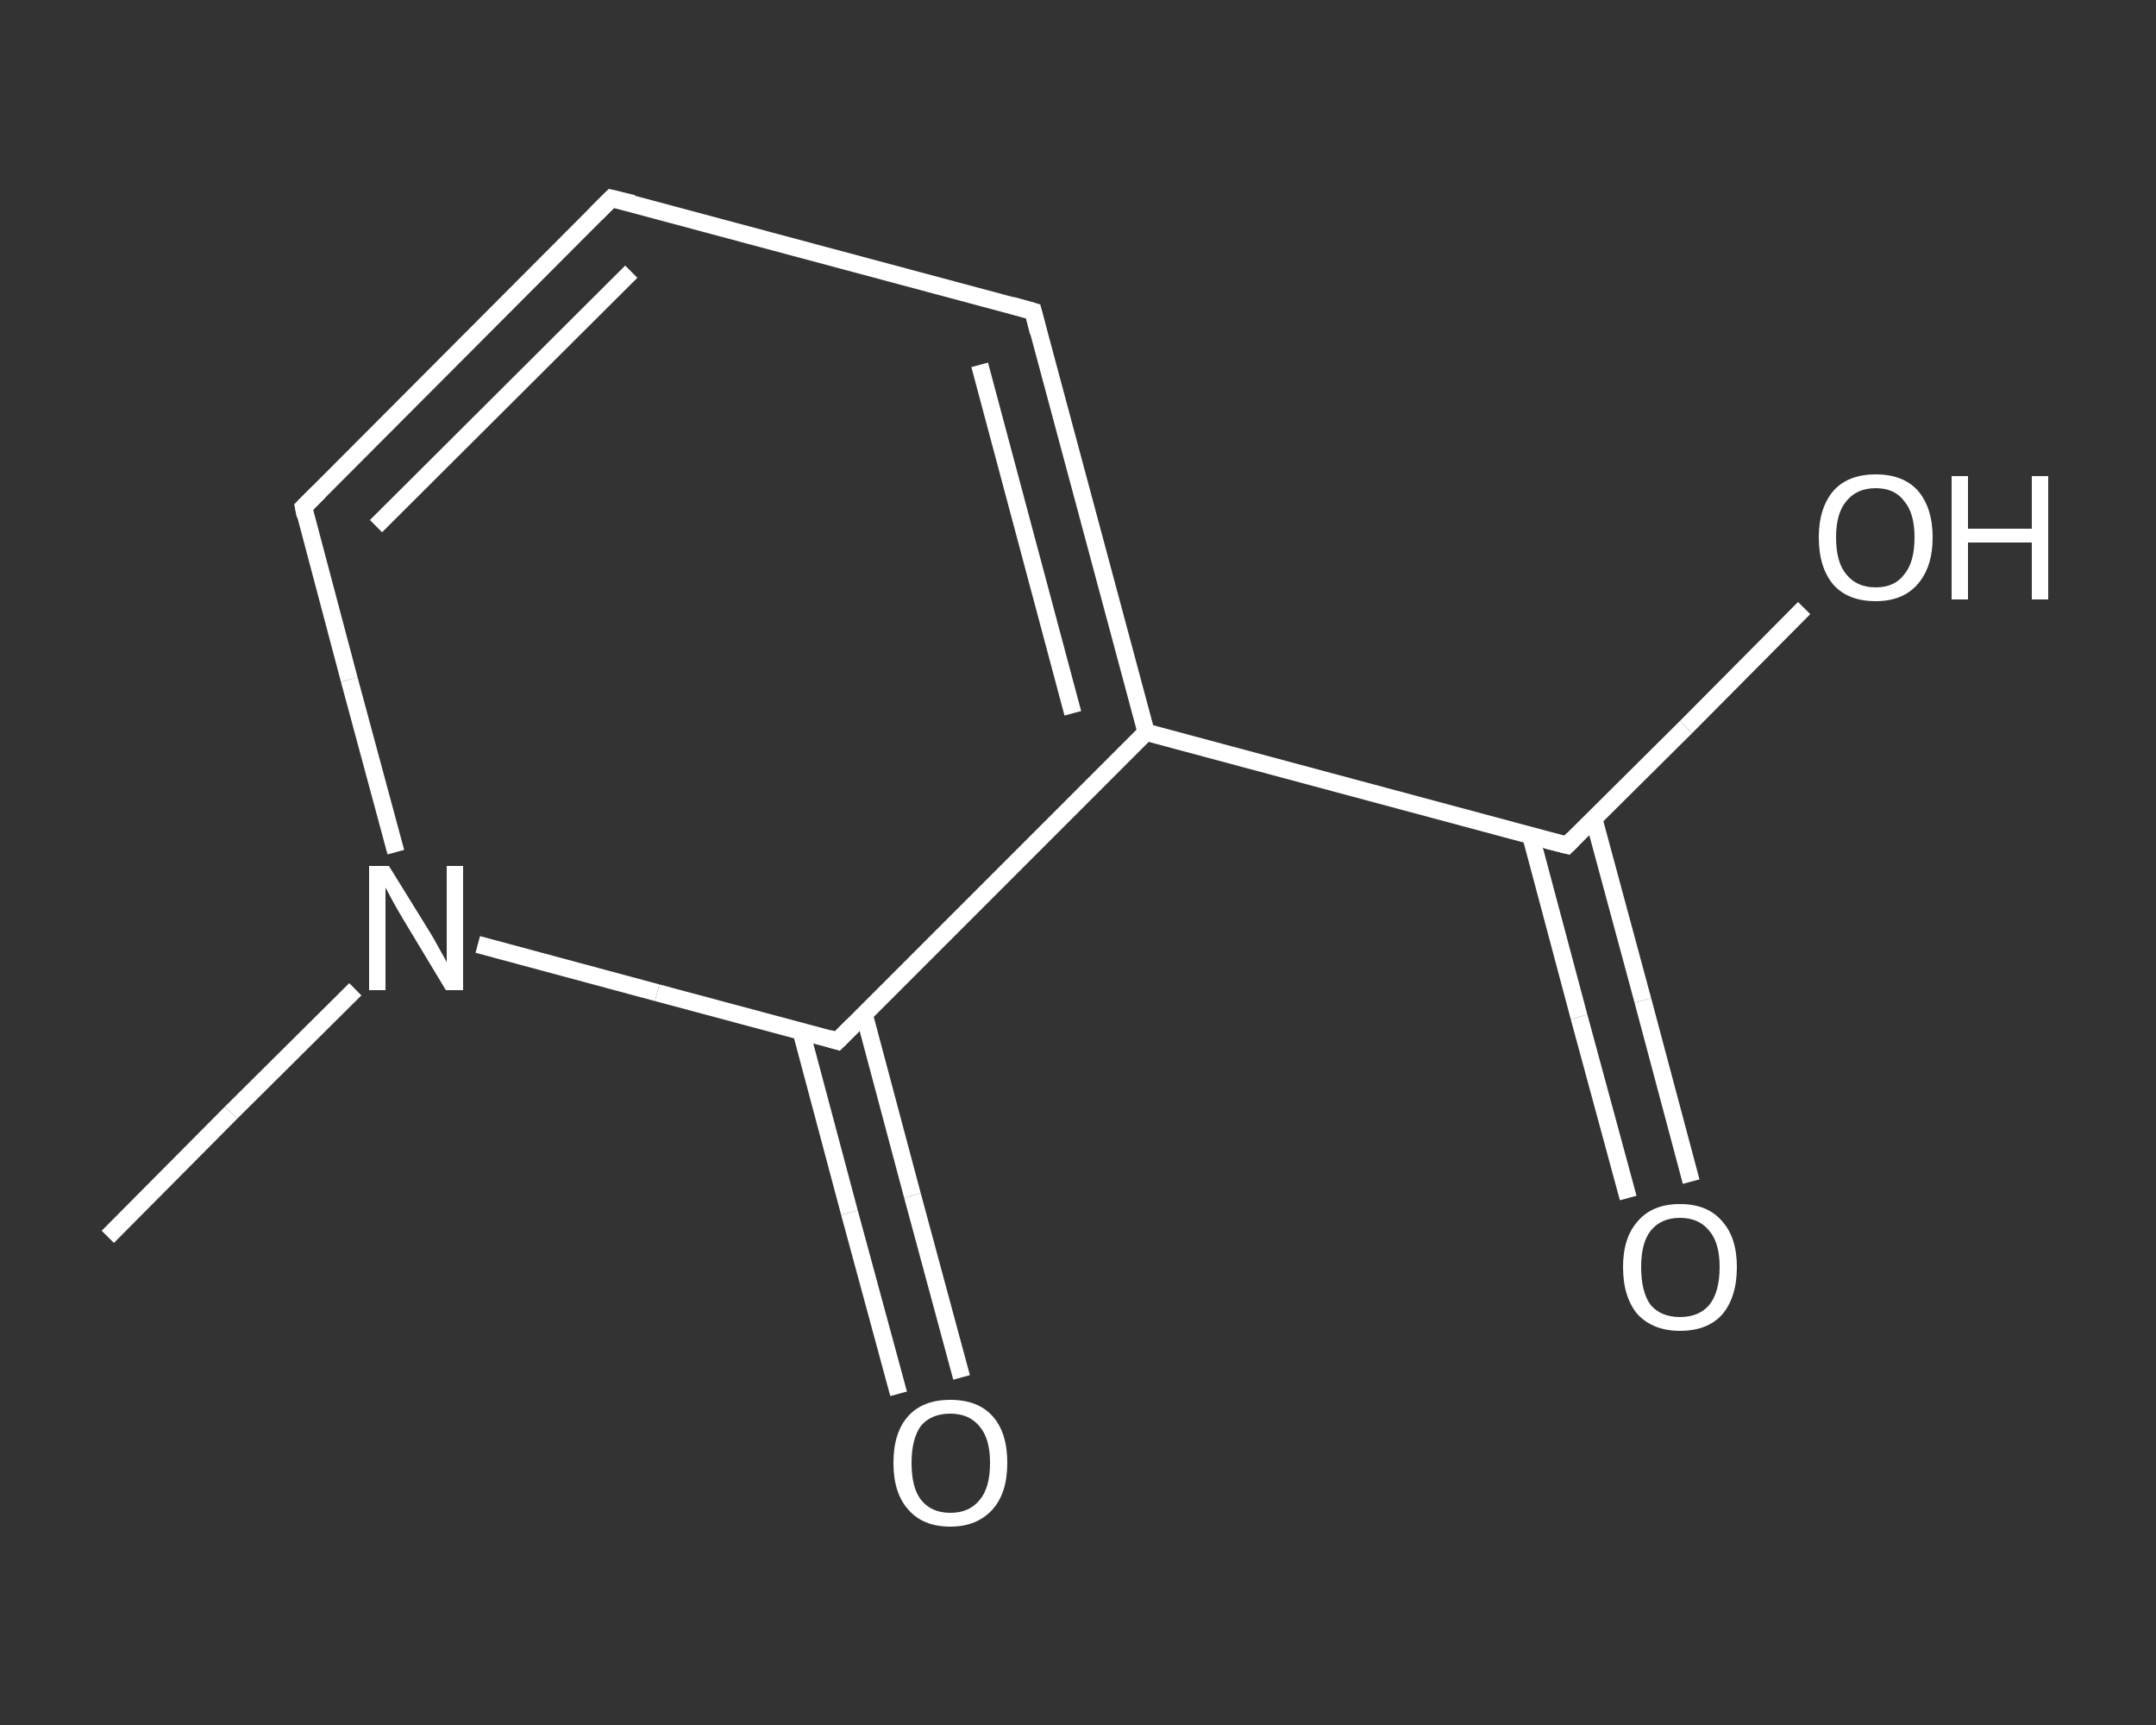<?xml version='1.0' encoding='iso-8859-1'?>
<svg version='1.1' baseProfile='full'
              xmlns='http://www.w3.org/2000/svg'
                      xmlns:rdkit='http://www.rdkit.org/xml'
                      xmlns:xlink='http://www.w3.org/1999/xlink'
                  xml:space='preserve'
width='250px' height='200px' viewBox='0 0 250 200'>
<rect x="0" y="0" width="250" height="200" fill="#333333" stroke="none"/>
<!-- END OF HEADER -->
<rect style='opacity:1.0;fill:transparent;stroke:none' width='250.0' height='200.0' x='0.0' y='0.0'> </rect>
<path class='bond-0 atom-0 atom-1' d='M 12.5,143.4 L 26.8,129.0' style='fill:none;fill-rule:evenodd;stroke:#FFFFFF;stroke-width:2.0px;stroke-linecap:butt;stroke-linejoin:miter;stroke-opacity:1' />
<path class='bond-0 atom-0 atom-1' d='M 26.8,129.0 L 41.2,114.7' style='fill:none;fill-rule:evenodd;stroke:#FFFFFF;stroke-width:2.0px;stroke-linecap:butt;stroke-linejoin:miter;stroke-opacity:1' />
<path class='bond-1 atom-1 atom-2' d='M 45.9,98.8 L 40.5,78.8' style='fill:none;fill-rule:evenodd;stroke:#FFFFFF;stroke-width:2.0px;stroke-linecap:butt;stroke-linejoin:miter;stroke-opacity:1' />
<path class='bond-1 atom-1 atom-2' d='M 40.5,78.8 L 35.2,58.8' style='fill:none;fill-rule:evenodd;stroke:#FFFFFF;stroke-width:2.0px;stroke-linecap:butt;stroke-linejoin:miter;stroke-opacity:1' />
<path class='bond-2 atom-2 atom-3' d='M 35.2,58.8 L 70.9,23.0' style='fill:none;fill-rule:evenodd;stroke:#FFFFFF;stroke-width:2.0px;stroke-linecap:butt;stroke-linejoin:miter;stroke-opacity:1' />
<path class='bond-2 atom-2 atom-3' d='M 43.6,61.0 L 73.2,31.5' style='fill:none;fill-rule:evenodd;stroke:#FFFFFF;stroke-width:2.0px;stroke-linecap:butt;stroke-linejoin:miter;stroke-opacity:1' />
<path class='bond-3 atom-3 atom-4' d='M 70.9,23.0 L 119.8,36.1' style='fill:none;fill-rule:evenodd;stroke:#FFFFFF;stroke-width:2.0px;stroke-linecap:butt;stroke-linejoin:miter;stroke-opacity:1' />
<path class='bond-4 atom-4 atom-5' d='M 119.8,36.1 L 132.9,84.9' style='fill:none;fill-rule:evenodd;stroke:#FFFFFF;stroke-width:2.0px;stroke-linecap:butt;stroke-linejoin:miter;stroke-opacity:1' />
<path class='bond-4 atom-4 atom-5' d='M 113.6,42.3 L 124.4,82.7' style='fill:none;fill-rule:evenodd;stroke:#FFFFFF;stroke-width:2.0px;stroke-linecap:butt;stroke-linejoin:miter;stroke-opacity:1' />
<path class='bond-5 atom-5 atom-6' d='M 132.9,84.9 L 181.7,98.0' style='fill:none;fill-rule:evenodd;stroke:#FFFFFF;stroke-width:2.0px;stroke-linecap:butt;stroke-linejoin:miter;stroke-opacity:1' />
<path class='bond-6 atom-6 atom-7' d='M 177.5,96.9 L 183.1,117.9' style='fill:none;fill-rule:evenodd;stroke:#FFFFFF;stroke-width:2.0px;stroke-linecap:butt;stroke-linejoin:miter;stroke-opacity:1' />
<path class='bond-6 atom-6 atom-7' d='M 183.1,117.9 L 188.8,138.9' style='fill:none;fill-rule:evenodd;stroke:#FFFFFF;stroke-width:2.0px;stroke-linecap:butt;stroke-linejoin:miter;stroke-opacity:1' />
<path class='bond-6 atom-6 atom-7' d='M 184.8,94.9 L 190.5,116.0' style='fill:none;fill-rule:evenodd;stroke:#FFFFFF;stroke-width:2.0px;stroke-linecap:butt;stroke-linejoin:miter;stroke-opacity:1' />
<path class='bond-6 atom-6 atom-7' d='M 190.5,116.0 L 196.1,137.0' style='fill:none;fill-rule:evenodd;stroke:#FFFFFF;stroke-width:2.0px;stroke-linecap:butt;stroke-linejoin:miter;stroke-opacity:1' />
<path class='bond-7 atom-6 atom-8' d='M 181.7,98.0 L 195.5,84.3' style='fill:none;fill-rule:evenodd;stroke:#FFFFFF;stroke-width:2.0px;stroke-linecap:butt;stroke-linejoin:miter;stroke-opacity:1' />
<path class='bond-7 atom-6 atom-8' d='M 195.5,84.3 L 209.2,70.5' style='fill:none;fill-rule:evenodd;stroke:#FFFFFF;stroke-width:2.0px;stroke-linecap:butt;stroke-linejoin:miter;stroke-opacity:1' />
<path class='bond-8 atom-5 atom-9' d='M 132.9,84.9 L 97.1,120.7' style='fill:none;fill-rule:evenodd;stroke:#FFFFFF;stroke-width:2.0px;stroke-linecap:butt;stroke-linejoin:miter;stroke-opacity:1' />
<path class='bond-9 atom-9 atom-10' d='M 92.9,119.6 L 98.5,140.6' style='fill:none;fill-rule:evenodd;stroke:#FFFFFF;stroke-width:2.0px;stroke-linecap:butt;stroke-linejoin:miter;stroke-opacity:1' />
<path class='bond-9 atom-9 atom-10' d='M 98.5,140.6 L 104.2,161.6' style='fill:none;fill-rule:evenodd;stroke:#FFFFFF;stroke-width:2.0px;stroke-linecap:butt;stroke-linejoin:miter;stroke-opacity:1' />
<path class='bond-9 atom-9 atom-10' d='M 100.2,117.6 L 105.8,138.6' style='fill:none;fill-rule:evenodd;stroke:#FFFFFF;stroke-width:2.0px;stroke-linecap:butt;stroke-linejoin:miter;stroke-opacity:1' />
<path class='bond-9 atom-9 atom-10' d='M 105.8,138.6 L 111.5,159.7' style='fill:none;fill-rule:evenodd;stroke:#FFFFFF;stroke-width:2.0px;stroke-linecap:butt;stroke-linejoin:miter;stroke-opacity:1' />
<path class='bond-10 atom-9 atom-1' d='M 97.1,120.7 L 76.2,115.1' style='fill:none;fill-rule:evenodd;stroke:#FFFFFF;stroke-width:2.0px;stroke-linecap:butt;stroke-linejoin:miter;stroke-opacity:1' />
<path class='bond-10 atom-9 atom-1' d='M 76.2,115.1 L 55.4,109.5' style='fill:none;fill-rule:evenodd;stroke:#FFFFFF;stroke-width:2.0px;stroke-linecap:butt;stroke-linejoin:miter;stroke-opacity:1' />
<path d='M 35.4,59.8 L 35.2,58.8 L 37.0,57.0' style='fill:none;stroke:#FFFFFF;stroke-width:2.0px;stroke-linecap:butt;stroke-linejoin:miter;stroke-opacity:1;' />
<path d='M 69.1,24.8 L 70.9,23.0 L 73.4,23.6' style='fill:none;stroke:#FFFFFF;stroke-width:2.0px;stroke-linecap:butt;stroke-linejoin:miter;stroke-opacity:1;' />
<path d='M 117.3,35.4 L 119.8,36.1 L 120.4,38.5' style='fill:none;stroke:#FFFFFF;stroke-width:2.0px;stroke-linecap:butt;stroke-linejoin:miter;stroke-opacity:1;' />
<path d='M 179.3,97.4 L 181.7,98.0 L 182.4,97.3' style='fill:none;stroke:#FFFFFF;stroke-width:2.0px;stroke-linecap:butt;stroke-linejoin:miter;stroke-opacity:1;' />
<path d='M 98.9,118.9 L 97.1,120.7 L 96.1,120.4' style='fill:none;stroke:#FFFFFF;stroke-width:2.0px;stroke-linecap:butt;stroke-linejoin:miter;stroke-opacity:1;' />
<path class='atom-1' d='M 45.1 100.4
L 49.8 108.0
Q 50.3 108.8, 51.0 110.1
Q 51.8 111.5, 51.8 111.6
L 51.8 100.4
L 53.7 100.4
L 53.7 114.8
L 51.7 114.8
L 46.7 106.5
Q 46.1 105.5, 45.5 104.4
Q 44.9 103.3, 44.7 102.9
L 44.7 114.8
L 42.8 114.8
L 42.8 100.4
L 45.1 100.4
' fill='#FFFFFF'/>
<path class='atom-7' d='M 188.2 146.9
Q 188.2 143.5, 189.9 141.6
Q 191.6 139.6, 194.8 139.6
Q 198.0 139.6, 199.7 141.6
Q 201.4 143.5, 201.4 146.9
Q 201.4 150.4, 199.7 152.4
Q 198.0 154.3, 194.8 154.3
Q 191.7 154.3, 189.9 152.4
Q 188.2 150.4, 188.2 146.9
M 194.8 152.7
Q 197.0 152.7, 198.2 151.3
Q 199.4 149.8, 199.4 146.9
Q 199.4 144.1, 198.2 142.7
Q 197.0 141.2, 194.8 141.2
Q 192.6 141.2, 191.4 142.7
Q 190.3 144.1, 190.3 146.9
Q 190.3 149.8, 191.4 151.3
Q 192.6 152.7, 194.8 152.7
' fill='#FFFFFF'/>
<path class='atom-8' d='M 210.9 62.3
Q 210.9 58.9, 212.6 56.9
Q 214.3 55.0, 217.5 55.0
Q 220.7 55.0, 222.4 56.9
Q 224.1 58.9, 224.1 62.3
Q 224.1 65.8, 222.3 67.8
Q 220.6 69.7, 217.5 69.7
Q 214.3 69.7, 212.6 67.8
Q 210.9 65.8, 210.9 62.3
M 217.5 68.1
Q 219.7 68.1, 220.8 66.6
Q 222.0 65.2, 222.0 62.3
Q 222.0 59.5, 220.8 58.1
Q 219.7 56.6, 217.5 56.6
Q 215.3 56.6, 214.1 58.1
Q 212.9 59.5, 212.9 62.3
Q 212.9 65.2, 214.1 66.6
Q 215.3 68.1, 217.5 68.1
' fill='#FFFFFF'/>
<path class='atom-8' d='M 226.3 55.2
L 228.2 55.2
L 228.2 61.3
L 235.6 61.3
L 235.6 55.2
L 237.5 55.2
L 237.5 69.5
L 235.6 69.5
L 235.6 62.9
L 228.2 62.9
L 228.2 69.5
L 226.3 69.5
L 226.3 55.2
' fill='#FFFFFF'/>
<path class='atom-10' d='M 103.6 169.6
Q 103.6 166.1, 105.3 164.2
Q 107.0 162.3, 110.2 162.3
Q 113.4 162.3, 115.1 164.2
Q 116.8 166.1, 116.8 169.6
Q 116.8 173.1, 115.1 175.0
Q 113.3 177.0, 110.2 177.0
Q 107.0 177.0, 105.3 175.0
Q 103.6 173.1, 103.6 169.6
M 110.2 175.4
Q 112.4 175.4, 113.6 173.9
Q 114.8 172.5, 114.8 169.6
Q 114.8 166.8, 113.6 165.4
Q 112.4 163.9, 110.2 163.9
Q 108.0 163.9, 106.8 165.3
Q 105.7 166.8, 105.7 169.6
Q 105.7 172.5, 106.8 173.9
Q 108.0 175.4, 110.2 175.4
' fill='#FFFFFF'/>
</svg>
